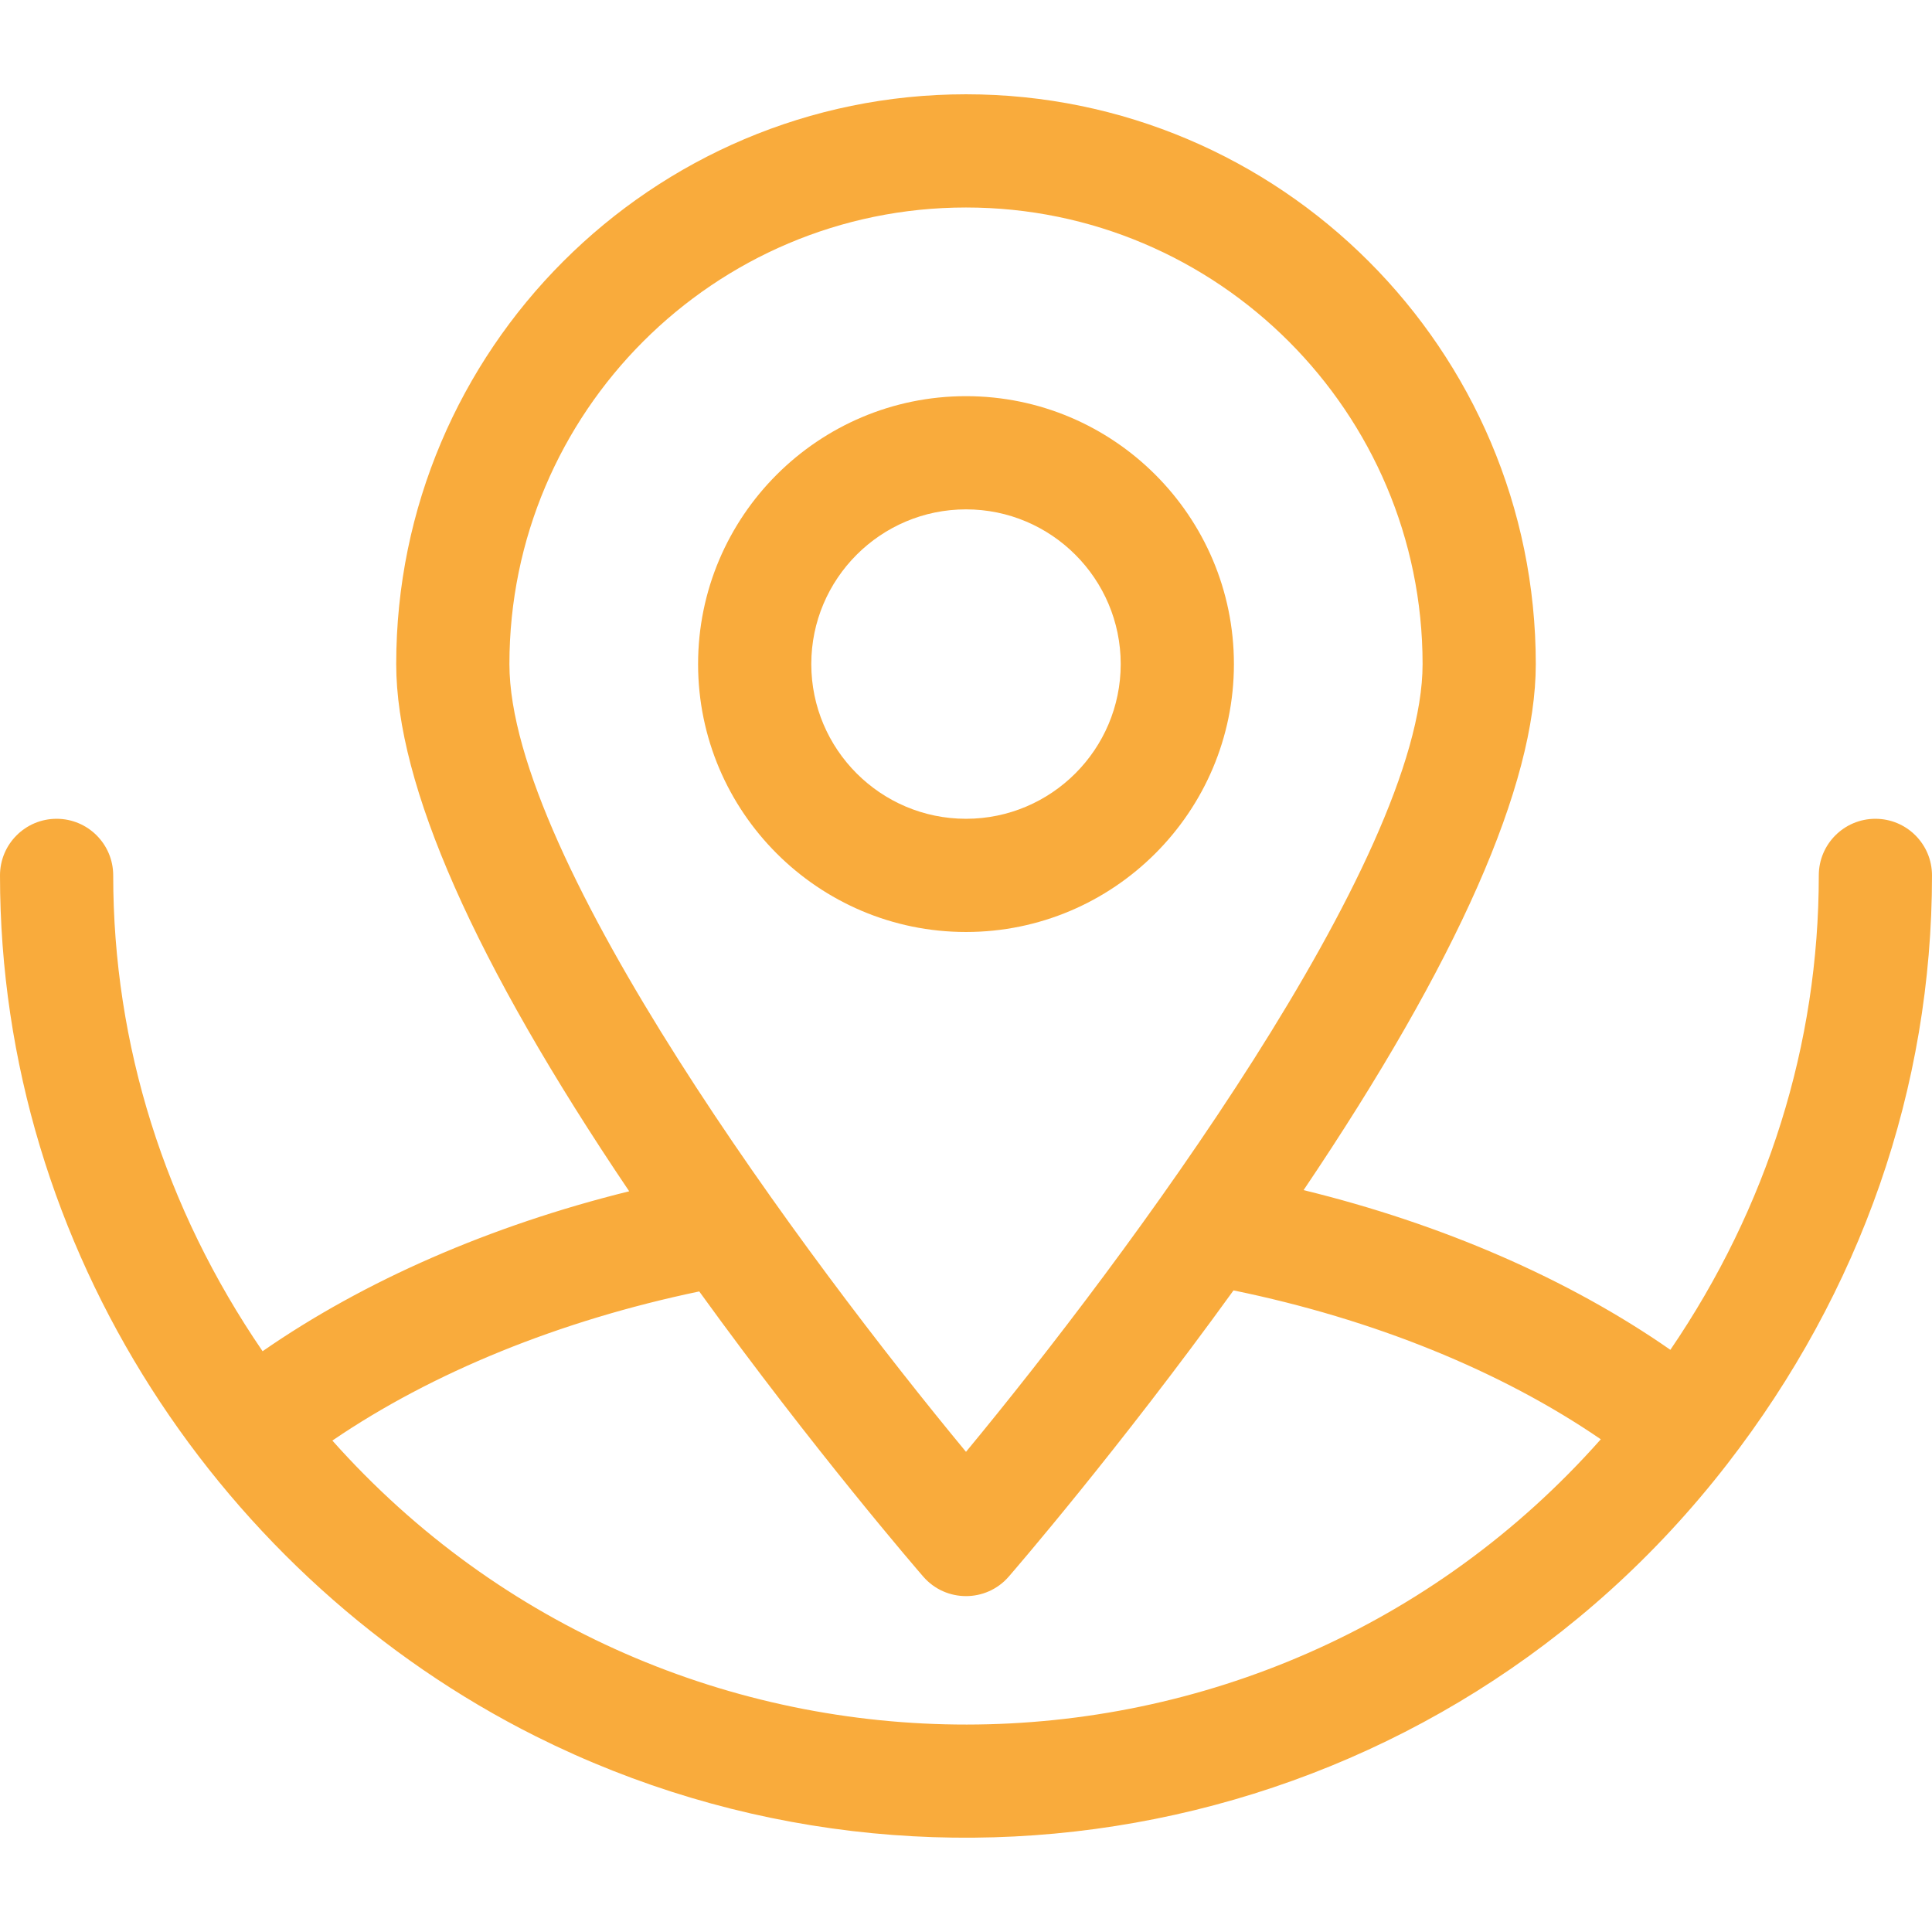 <svg xmlns="http://www.w3.org/2000/svg" width="512" height="512" viewBox="0 0 512 512" fill="#f9ab3c"><path d="M512 231.987c0-8.284-6.716-15-15-15s-15 6.716-15 15c0 44.74-13.555 87.914-39.334 125.729-26.943-18.758-60.479-33.349-97.202-42.323C386.303 254.818 407 207.959 407 175.987c0-83.262-67.738-151-151-151s-151 67.738-151 151c0 32.027 20.766 78.99 61.744 139.716-36.673 9.061-70.194 23.675-97.155 42.385C43.643 320.189 30 276.885 30 231.987c0-8.284-6.716-15-15-15s-15 6.716-15 15c0 99.481 59.437 186.853 142.061 228.187 106.803 53.428 239.654 25.925 315.632-72.134l.004-.005C493.223 342.185 512 288.225 512 231.987zm-256-177c66.72 0 121 54.28 121 121 0 51.822-79.003 158.005-121 208.764-41.997-50.759-121-156.942-121-208.764 0-66.72 54.28-121 121-121zM88.079 381.766c26.471-18.067 60.229-31.801 97.228-39.521 30.492 42.177 58.083 74.095 59.359 75.567 5.972 6.89 16.686 6.902 22.668 0 1.279-1.475 28.988-33.53 59.558-75.843 37.087 7.616 70.886 21.33 97.335 39.457-89.28 100.709-246.73 100.78-336.148.34z"/><path d="M327 175.987c0-39.149-31.851-71-71-71s-71 31.851-71 71 31.851 71 71 71 71-31.85 71-71zm-112 0c0-22.607 18.393-41 41-41s41 18.393 41 41-18.393 41-41 41-41-18.392-41-41z"/></svg>